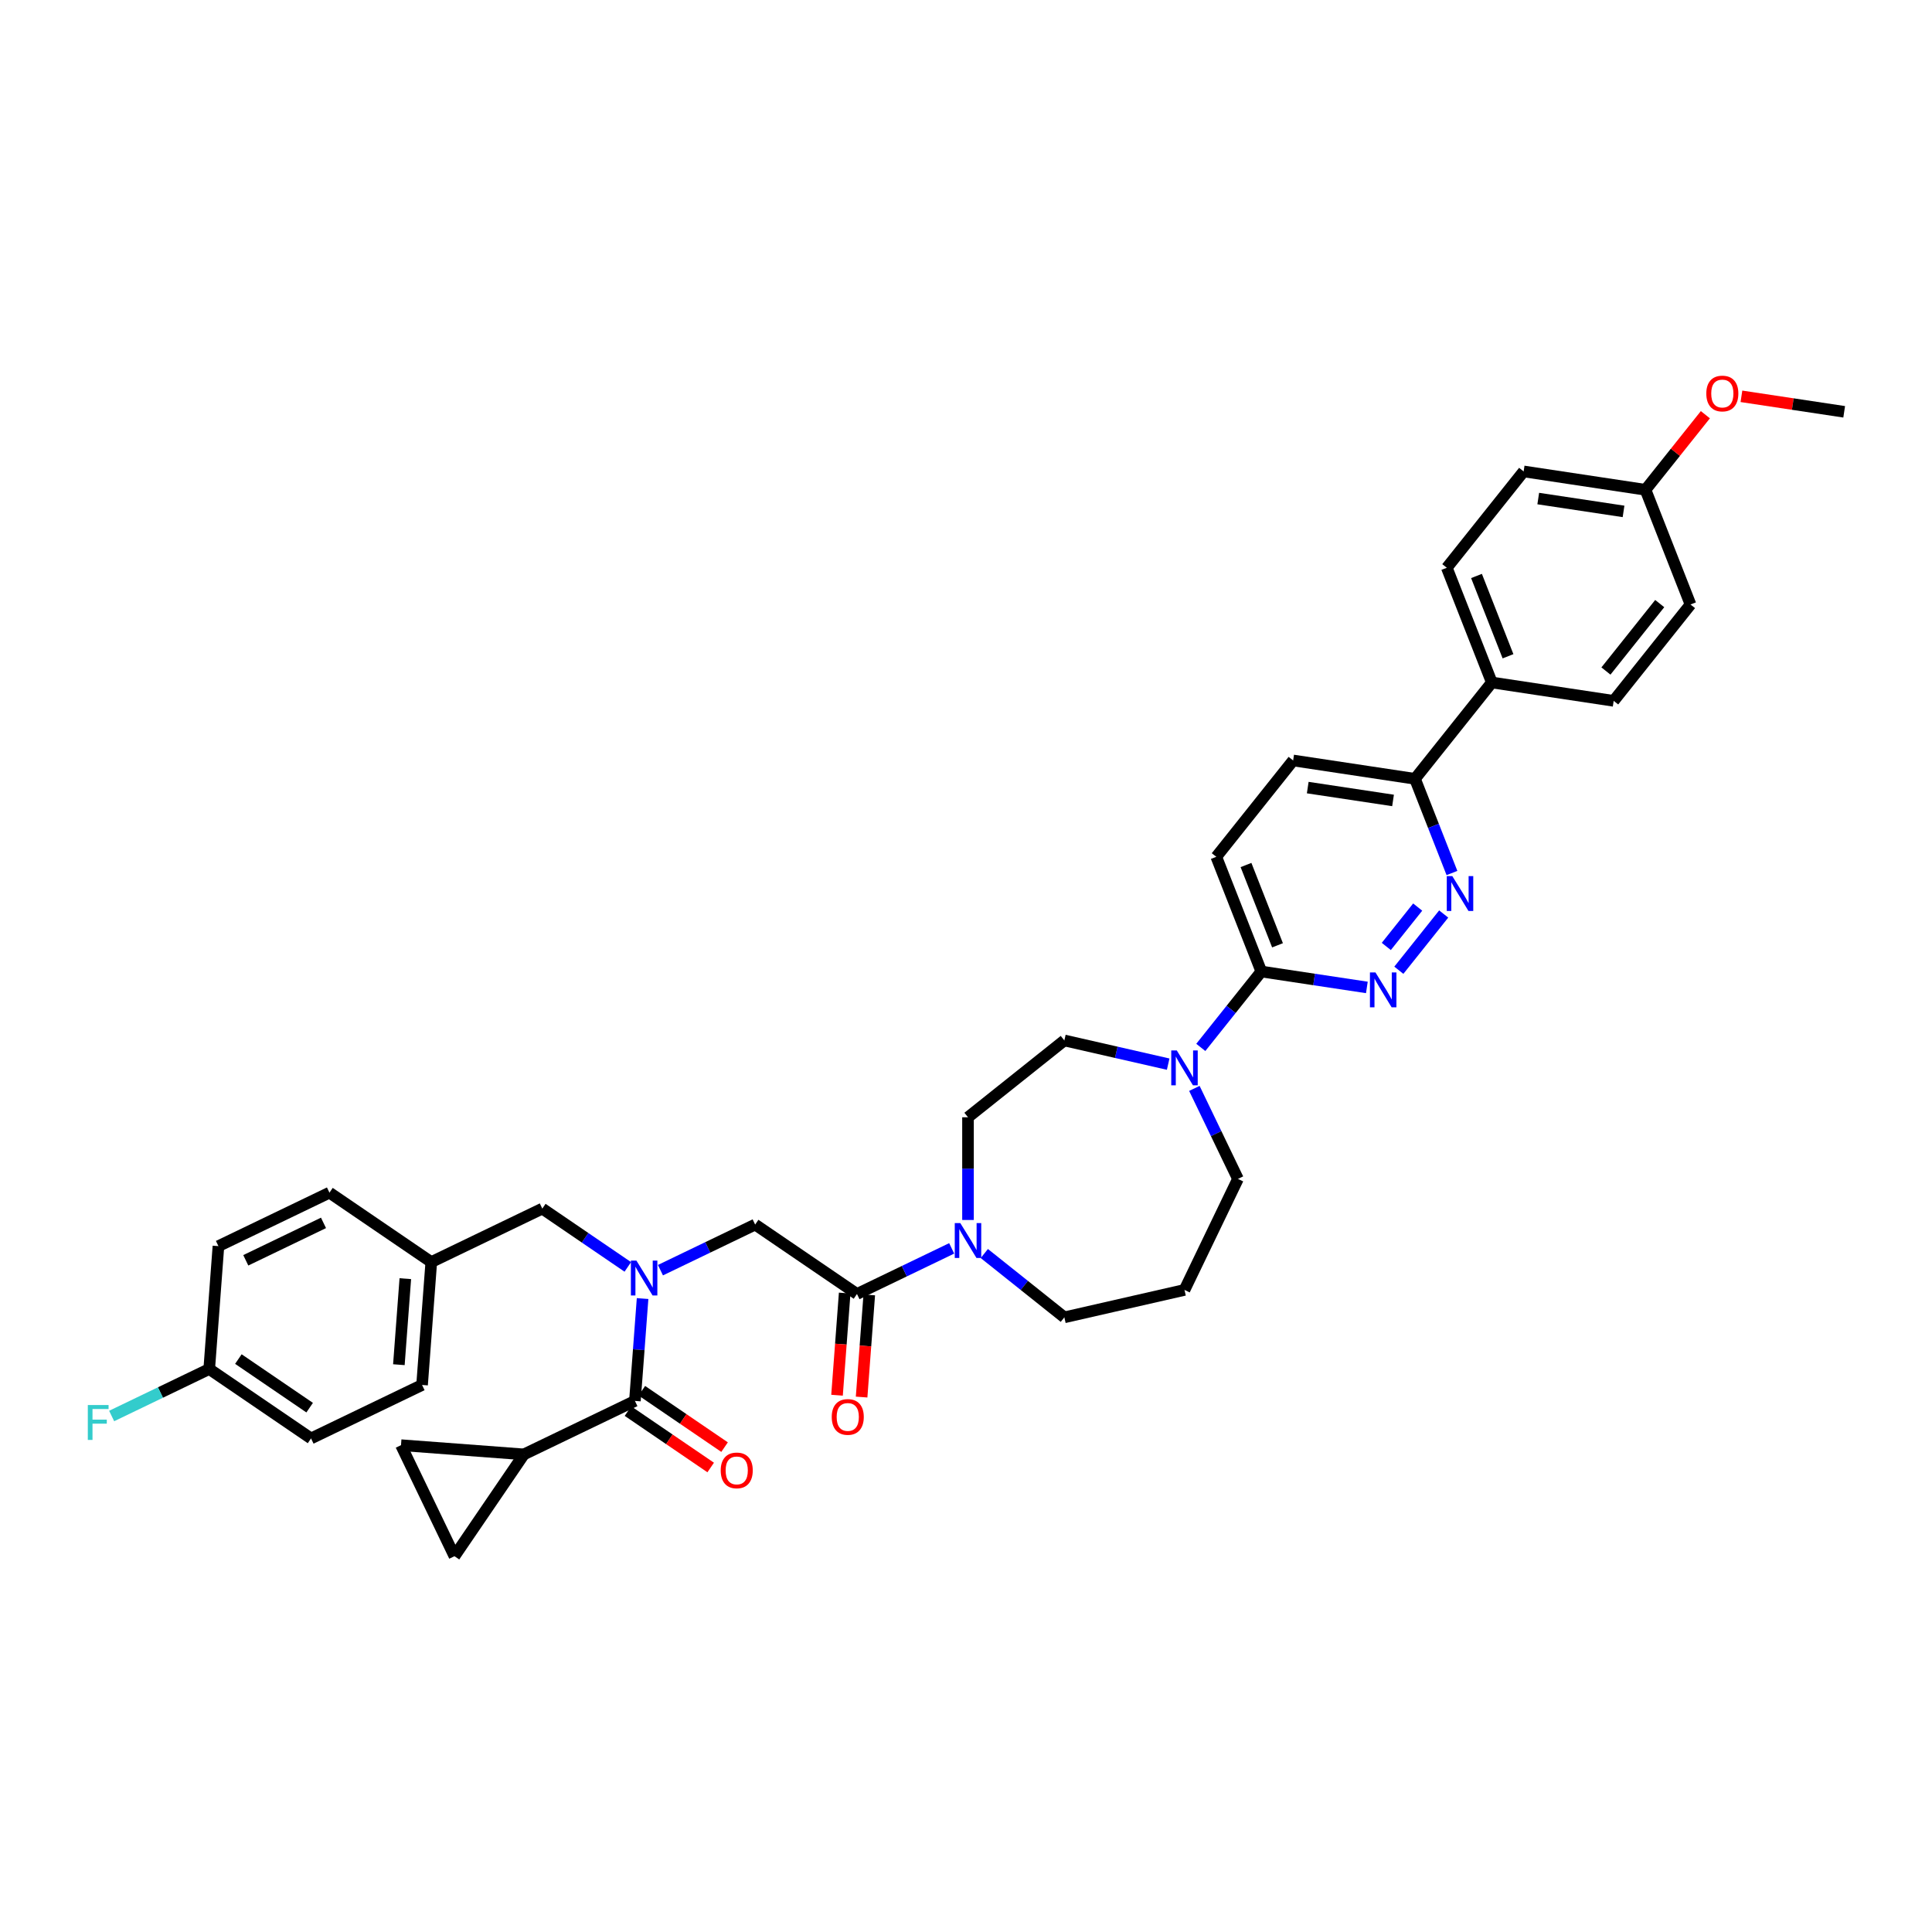 <?xml version='1.0' encoding='iso-8859-1'?>
<svg version='1.1' baseProfile='full'
              xmlns='http://www.w3.org/2000/svg'
                      xmlns:rdkit='http://www.rdkit.org/xml'
                      xmlns:xlink='http://www.w3.org/1999/xlink'
                  xml:space='preserve'
width='1000px' height='1000px' viewBox='0 0 1000 1000'>
<!-- END OF HEADER -->
<rect style='opacity:1.0;fill:#FFFFFF;stroke:none' width='1000' height='1000' x='0' y='0'> </rect>
<path class='bond-0' d='M 324.953,655.748 L 302.825,640.662' style='fill:none;fill-rule:evenodd;stroke:#0000FF;stroke-width:6px;stroke-linecap:butt;stroke-linejoin:miter;stroke-opacity:1' />
<path class='bond-0' d='M 302.825,640.662 L 280.697,625.575' style='fill:none;fill-rule:evenodd;stroke:#000000;stroke-width:6px;stroke-linecap:butt;stroke-linejoin:miter;stroke-opacity:1' />
<path class='bond-1' d='M 341.843,657.439 L 366.355,645.635' style='fill:none;fill-rule:evenodd;stroke:#0000FF;stroke-width:6px;stroke-linecap:butt;stroke-linejoin:miter;stroke-opacity:1' />
<path class='bond-1' d='M 366.355,645.635 L 390.866,633.831' style='fill:none;fill-rule:evenodd;stroke:#000000;stroke-width:6px;stroke-linecap:butt;stroke-linejoin:miter;stroke-opacity:1' />
<path class='bond-2' d='M 332.602,672.133 L 330.617,698.623' style='fill:none;fill-rule:evenodd;stroke:#0000FF;stroke-width:6px;stroke-linecap:butt;stroke-linejoin:miter;stroke-opacity:1' />
<path class='bond-2' d='M 330.617,698.623 L 328.632,725.112' style='fill:none;fill-rule:evenodd;stroke:#000000;stroke-width:6px;stroke-linecap:butt;stroke-linejoin:miter;stroke-opacity:1' />
<path class='bond-3' d='M 271.164,752.788 L 235.233,805.489' style='fill:none;fill-rule:evenodd;stroke:#000000;stroke-width:6px;stroke-linecap:butt;stroke-linejoin:miter;stroke-opacity:1' />
<path class='bond-4' d='M 271.164,752.788 L 207.558,748.021' style='fill:none;fill-rule:evenodd;stroke:#000000;stroke-width:6px;stroke-linecap:butt;stroke-linejoin:miter;stroke-opacity:1' />
<path class='bond-5' d='M 271.164,752.788 L 328.632,725.112' style='fill:none;fill-rule:evenodd;stroke:#000000;stroke-width:6px;stroke-linecap:butt;stroke-linejoin:miter;stroke-opacity:1' />
<path class='bond-6' d='M 437.207,669.286 L 435.226,695.724' style='fill:none;fill-rule:evenodd;stroke:#000000;stroke-width:6px;stroke-linecap:butt;stroke-linejoin:miter;stroke-opacity:1' />
<path class='bond-6' d='M 435.226,695.724 L 433.244,722.163' style='fill:none;fill-rule:evenodd;stroke:#FF0000;stroke-width:6px;stroke-linecap:butt;stroke-linejoin:miter;stroke-opacity:1' />
<path class='bond-6' d='M 449.928,670.239 L 447.947,696.678' style='fill:none;fill-rule:evenodd;stroke:#000000;stroke-width:6px;stroke-linecap:butt;stroke-linejoin:miter;stroke-opacity:1' />
<path class='bond-6' d='M 447.947,696.678 L 445.966,723.117' style='fill:none;fill-rule:evenodd;stroke:#FF0000;stroke-width:6px;stroke-linecap:butt;stroke-linejoin:miter;stroke-opacity:1' />
<path class='bond-7' d='M 443.568,669.762 L 390.866,633.831' style='fill:none;fill-rule:evenodd;stroke:#000000;stroke-width:6px;stroke-linecap:butt;stroke-linejoin:miter;stroke-opacity:1' />
<path class='bond-8' d='M 443.568,669.762 L 468.079,657.958' style='fill:none;fill-rule:evenodd;stroke:#000000;stroke-width:6px;stroke-linecap:butt;stroke-linejoin:miter;stroke-opacity:1' />
<path class='bond-8' d='M 468.079,657.958 L 492.591,646.154' style='fill:none;fill-rule:evenodd;stroke:#0000FF;stroke-width:6px;stroke-linecap:butt;stroke-linejoin:miter;stroke-opacity:1' />
<path class='bond-9' d='M 325.039,730.383 L 346.446,744.978' style='fill:none;fill-rule:evenodd;stroke:#000000;stroke-width:6px;stroke-linecap:butt;stroke-linejoin:miter;stroke-opacity:1' />
<path class='bond-9' d='M 346.446,744.978 L 367.853,759.573' style='fill:none;fill-rule:evenodd;stroke:#FF0000;stroke-width:6px;stroke-linecap:butt;stroke-linejoin:miter;stroke-opacity:1' />
<path class='bond-9' d='M 332.225,719.842 L 353.632,734.438' style='fill:none;fill-rule:evenodd;stroke:#000000;stroke-width:6px;stroke-linecap:butt;stroke-linejoin:miter;stroke-opacity:1' />
<path class='bond-9' d='M 353.632,734.438 L 375.04,749.033' style='fill:none;fill-rule:evenodd;stroke:#FF0000;stroke-width:6px;stroke-linecap:butt;stroke-linejoin:miter;stroke-opacity:1' />
<path class='bond-10' d='M 235.233,805.489 L 207.558,748.021' style='fill:none;fill-rule:evenodd;stroke:#000000;stroke-width:6px;stroke-linecap:butt;stroke-linejoin:miter;stroke-opacity:1' />
<path class='bond-11' d='M 160.994,744.532 L 108.293,708.6' style='fill:none;fill-rule:evenodd;stroke:#000000;stroke-width:6px;stroke-linecap:butt;stroke-linejoin:miter;stroke-opacity:1' />
<path class='bond-11' d='M 160.276,728.602 L 123.385,703.45' style='fill:none;fill-rule:evenodd;stroke:#000000;stroke-width:6px;stroke-linecap:butt;stroke-linejoin:miter;stroke-opacity:1' />
<path class='bond-12' d='M 160.994,744.532 L 218.462,716.856' style='fill:none;fill-rule:evenodd;stroke:#000000;stroke-width:6px;stroke-linecap:butt;stroke-linejoin:miter;stroke-opacity:1' />
<path class='bond-13' d='M 108.293,708.6 L 113.06,644.994' style='fill:none;fill-rule:evenodd;stroke:#000000;stroke-width:6px;stroke-linecap:butt;stroke-linejoin:miter;stroke-opacity:1' />
<path class='bond-14' d='M 108.293,708.6 L 83.042,720.761' style='fill:none;fill-rule:evenodd;stroke:#000000;stroke-width:6px;stroke-linecap:butt;stroke-linejoin:miter;stroke-opacity:1' />
<path class='bond-14' d='M 83.042,720.761 L 57.791,732.921' style='fill:none;fill-rule:evenodd;stroke:#33CCCC;stroke-width:6px;stroke-linecap:butt;stroke-linejoin:miter;stroke-opacity:1' />
<path class='bond-15' d='M 501.036,631.461 L 501.036,604.882' style='fill:none;fill-rule:evenodd;stroke:#0000FF;stroke-width:6px;stroke-linecap:butt;stroke-linejoin:miter;stroke-opacity:1' />
<path class='bond-15' d='M 501.036,604.882 L 501.036,578.302' style='fill:none;fill-rule:evenodd;stroke:#000000;stroke-width:6px;stroke-linecap:butt;stroke-linejoin:miter;stroke-opacity:1' />
<path class='bond-16' d='M 509.481,648.822 L 530.193,665.339' style='fill:none;fill-rule:evenodd;stroke:#0000FF;stroke-width:6px;stroke-linecap:butt;stroke-linejoin:miter;stroke-opacity:1' />
<path class='bond-16' d='M 530.193,665.339 L 550.904,681.856' style='fill:none;fill-rule:evenodd;stroke:#000000;stroke-width:6px;stroke-linecap:butt;stroke-linejoin:miter;stroke-opacity:1' />
<path class='bond-17' d='M 669.325,393.614 L 732.397,403.12' style='fill:none;fill-rule:evenodd;stroke:#000000;stroke-width:6px;stroke-linecap:butt;stroke-linejoin:miter;stroke-opacity:1' />
<path class='bond-17' d='M 676.884,407.654 L 721.035,414.309' style='fill:none;fill-rule:evenodd;stroke:#000000;stroke-width:6px;stroke-linecap:butt;stroke-linejoin:miter;stroke-opacity:1' />
<path class='bond-18' d='M 669.325,393.614 L 629.556,443.483' style='fill:none;fill-rule:evenodd;stroke:#000000;stroke-width:6px;stroke-linecap:butt;stroke-linejoin:miter;stroke-opacity:1' />
<path class='bond-19' d='M 732.397,403.12 L 741.963,427.495' style='fill:none;fill-rule:evenodd;stroke:#000000;stroke-width:6px;stroke-linecap:butt;stroke-linejoin:miter;stroke-opacity:1' />
<path class='bond-19' d='M 741.963,427.495 L 751.53,451.869' style='fill:none;fill-rule:evenodd;stroke:#0000FF;stroke-width:6px;stroke-linecap:butt;stroke-linejoin:miter;stroke-opacity:1' />
<path class='bond-20' d='M 732.397,403.12 L 772.166,353.252' style='fill:none;fill-rule:evenodd;stroke:#000000;stroke-width:6px;stroke-linecap:butt;stroke-linejoin:miter;stroke-opacity:1' />
<path class='bond-21' d='M 747.255,473.086 L 724.038,502.199' style='fill:none;fill-rule:evenodd;stroke:#0000FF;stroke-width:6px;stroke-linecap:butt;stroke-linejoin:miter;stroke-opacity:1' />
<path class='bond-21' d='M 733.799,469.499 L 717.546,489.879' style='fill:none;fill-rule:evenodd;stroke:#0000FF;stroke-width:6px;stroke-linecap:butt;stroke-linejoin:miter;stroke-opacity:1' />
<path class='bond-22' d='M 707.486,511.092 L 680.172,506.975' style='fill:none;fill-rule:evenodd;stroke:#0000FF;stroke-width:6px;stroke-linecap:butt;stroke-linejoin:miter;stroke-opacity:1' />
<path class='bond-22' d='M 680.172,506.975 L 652.859,502.858' style='fill:none;fill-rule:evenodd;stroke:#000000;stroke-width:6px;stroke-linecap:butt;stroke-linejoin:miter;stroke-opacity:1' />
<path class='bond-23' d='M 652.859,502.858 L 629.556,443.483' style='fill:none;fill-rule:evenodd;stroke:#000000;stroke-width:6px;stroke-linecap:butt;stroke-linejoin:miter;stroke-opacity:1' />
<path class='bond-23' d='M 661.239,489.291 L 644.926,447.728' style='fill:none;fill-rule:evenodd;stroke:#000000;stroke-width:6px;stroke-linecap:butt;stroke-linejoin:miter;stroke-opacity:1' />
<path class='bond-24' d='M 652.859,502.858 L 637.197,522.498' style='fill:none;fill-rule:evenodd;stroke:#000000;stroke-width:6px;stroke-linecap:butt;stroke-linejoin:miter;stroke-opacity:1' />
<path class='bond-24' d='M 637.197,522.498 L 621.535,542.137' style='fill:none;fill-rule:evenodd;stroke:#0000FF;stroke-width:6px;stroke-linecap:butt;stroke-linejoin:miter;stroke-opacity:1' />
<path class='bond-25' d='M 604.645,550.799 L 577.775,544.666' style='fill:none;fill-rule:evenodd;stroke:#0000FF;stroke-width:6px;stroke-linecap:butt;stroke-linejoin:miter;stroke-opacity:1' />
<path class='bond-25' d='M 577.775,544.666 L 550.904,538.533' style='fill:none;fill-rule:evenodd;stroke:#000000;stroke-width:6px;stroke-linecap:butt;stroke-linejoin:miter;stroke-opacity:1' />
<path class='bond-26' d='M 618.207,563.353 L 629.486,586.774' style='fill:none;fill-rule:evenodd;stroke:#0000FF;stroke-width:6px;stroke-linecap:butt;stroke-linejoin:miter;stroke-opacity:1' />
<path class='bond-26' d='M 629.486,586.774 L 640.765,610.195' style='fill:none;fill-rule:evenodd;stroke:#000000;stroke-width:6px;stroke-linecap:butt;stroke-linejoin:miter;stroke-opacity:1' />
<path class='bond-27' d='M 640.765,610.195 L 613.09,667.663' style='fill:none;fill-rule:evenodd;stroke:#000000;stroke-width:6px;stroke-linecap:butt;stroke-linejoin:miter;stroke-opacity:1' />
<path class='bond-28' d='M 550.904,538.533 L 501.036,578.302' style='fill:none;fill-rule:evenodd;stroke:#000000;stroke-width:6px;stroke-linecap:butt;stroke-linejoin:miter;stroke-opacity:1' />
<path class='bond-29' d='M 788.632,244.007 L 851.704,253.514' style='fill:none;fill-rule:evenodd;stroke:#000000;stroke-width:6px;stroke-linecap:butt;stroke-linejoin:miter;stroke-opacity:1' />
<path class='bond-29' d='M 796.192,258.048 L 840.342,264.702' style='fill:none;fill-rule:evenodd;stroke:#000000;stroke-width:6px;stroke-linecap:butt;stroke-linejoin:miter;stroke-opacity:1' />
<path class='bond-30' d='M 788.632,244.007 L 748.863,293.876' style='fill:none;fill-rule:evenodd;stroke:#000000;stroke-width:6px;stroke-linecap:butt;stroke-linejoin:miter;stroke-opacity:1' />
<path class='bond-31' d='M 851.704,253.514 L 875.007,312.889' style='fill:none;fill-rule:evenodd;stroke:#000000;stroke-width:6px;stroke-linecap:butt;stroke-linejoin:miter;stroke-opacity:1' />
<path class='bond-32' d='M 851.704,253.514 L 867.199,234.084' style='fill:none;fill-rule:evenodd;stroke:#000000;stroke-width:6px;stroke-linecap:butt;stroke-linejoin:miter;stroke-opacity:1' />
<path class='bond-32' d='M 867.199,234.084 L 882.694,214.654' style='fill:none;fill-rule:evenodd;stroke:#FF0000;stroke-width:6px;stroke-linecap:butt;stroke-linejoin:miter;stroke-opacity:1' />
<path class='bond-33' d='M 875.007,312.889 L 835.238,362.758' style='fill:none;fill-rule:evenodd;stroke:#000000;stroke-width:6px;stroke-linecap:butt;stroke-linejoin:miter;stroke-opacity:1' />
<path class='bond-33' d='M 859.068,312.416 L 831.23,347.324' style='fill:none;fill-rule:evenodd;stroke:#000000;stroke-width:6px;stroke-linecap:butt;stroke-linejoin:miter;stroke-opacity:1' />
<path class='bond-34' d='M 835.238,362.758 L 772.166,353.252' style='fill:none;fill-rule:evenodd;stroke:#000000;stroke-width:6px;stroke-linecap:butt;stroke-linejoin:miter;stroke-opacity:1' />
<path class='bond-35' d='M 772.166,353.252 L 748.863,293.876' style='fill:none;fill-rule:evenodd;stroke:#000000;stroke-width:6px;stroke-linecap:butt;stroke-linejoin:miter;stroke-opacity:1' />
<path class='bond-35' d='M 780.546,339.685 L 764.233,298.122' style='fill:none;fill-rule:evenodd;stroke:#000000;stroke-width:6px;stroke-linecap:butt;stroke-linejoin:miter;stroke-opacity:1' />
<path class='bond-36' d='M 901.36,205.135 L 927.953,209.143' style='fill:none;fill-rule:evenodd;stroke:#FF0000;stroke-width:6px;stroke-linecap:butt;stroke-linejoin:miter;stroke-opacity:1' />
<path class='bond-36' d='M 927.953,209.143 L 954.545,213.152' style='fill:none;fill-rule:evenodd;stroke:#000000;stroke-width:6px;stroke-linecap:butt;stroke-linejoin:miter;stroke-opacity:1' />
<path class='bond-37' d='M 613.09,667.663 L 550.904,681.856' style='fill:none;fill-rule:evenodd;stroke:#000000;stroke-width:6px;stroke-linecap:butt;stroke-linejoin:miter;stroke-opacity:1' />
<path class='bond-38' d='M 113.06,644.994 L 170.528,617.319' style='fill:none;fill-rule:evenodd;stroke:#000000;stroke-width:6px;stroke-linecap:butt;stroke-linejoin:miter;stroke-opacity:1' />
<path class='bond-38' d='M 127.215,652.336 L 167.443,632.964' style='fill:none;fill-rule:evenodd;stroke:#000000;stroke-width:6px;stroke-linecap:butt;stroke-linejoin:miter;stroke-opacity:1' />
<path class='bond-39' d='M 170.528,617.319 L 223.229,653.25' style='fill:none;fill-rule:evenodd;stroke:#000000;stroke-width:6px;stroke-linecap:butt;stroke-linejoin:miter;stroke-opacity:1' />
<path class='bond-40' d='M 223.229,653.25 L 218.462,716.856' style='fill:none;fill-rule:evenodd;stroke:#000000;stroke-width:6px;stroke-linecap:butt;stroke-linejoin:miter;stroke-opacity:1' />
<path class='bond-40' d='M 209.793,661.838 L 206.456,706.362' style='fill:none;fill-rule:evenodd;stroke:#000000;stroke-width:6px;stroke-linecap:butt;stroke-linejoin:miter;stroke-opacity:1' />
<path class='bond-41' d='M 223.229,653.25 L 280.697,625.575' style='fill:none;fill-rule:evenodd;stroke:#000000;stroke-width:6px;stroke-linecap:butt;stroke-linejoin:miter;stroke-opacity:1' />
<path  class='atom-0' d='M 329.405 652.474
L 335.325 662.042
Q 335.911 662.986, 336.855 664.695
Q 337.8 666.405, 337.851 666.507
L 337.851 652.474
L 340.249 652.474
L 340.249 670.538
L 337.774 670.538
L 331.421 660.077
Q 330.681 658.853, 329.89 657.449
Q 329.125 656.046, 328.895 655.612
L 328.895 670.538
L 326.548 670.538
L 326.548 652.474
L 329.405 652.474
' fill='#0000FF'/>
<path  class='atom-3' d='M 430.509 733.42
Q 430.509 729.082, 432.652 726.658
Q 434.795 724.235, 438.801 724.235
Q 442.807 724.235, 444.95 726.658
Q 447.093 729.082, 447.093 733.42
Q 447.093 737.808, 444.924 740.308
Q 442.756 742.783, 438.801 742.783
Q 434.821 742.783, 432.652 740.308
Q 430.509 737.833, 430.509 733.42
M 438.801 740.742
Q 441.557 740.742, 443.036 738.905
Q 444.542 737.042, 444.542 733.42
Q 444.542 729.873, 443.036 728.087
Q 441.557 726.276, 438.801 726.276
Q 436.046 726.276, 434.54 728.062
Q 433.06 729.848, 433.06 733.42
Q 433.06 737.068, 434.54 738.905
Q 436.046 740.742, 438.801 740.742
' fill='#FF0000'/>
<path  class='atom-6' d='M 373.041 761.095
Q 373.041 756.757, 375.184 754.333
Q 377.327 751.91, 381.333 751.91
Q 385.339 751.91, 387.482 754.333
Q 389.625 756.757, 389.625 761.095
Q 389.625 765.483, 387.456 767.983
Q 385.288 770.458, 381.333 770.458
Q 377.353 770.458, 375.184 767.983
Q 373.041 765.509, 373.041 761.095
M 381.333 768.417
Q 384.089 768.417, 385.568 766.58
Q 387.074 764.718, 387.074 761.095
Q 387.074 757.548, 385.568 755.762
Q 384.089 753.951, 381.333 753.951
Q 378.578 753.951, 377.072 755.737
Q 375.592 757.523, 375.592 761.095
Q 375.592 764.743, 377.072 766.58
Q 378.578 768.417, 381.333 768.417
' fill='#FF0000'/>
<path  class='atom-11' d='M 497.043 633.055
L 502.962 642.623
Q 503.549 643.567, 504.493 645.276
Q 505.437 646.986, 505.488 647.088
L 505.488 633.055
L 507.886 633.055
L 507.886 651.119
L 505.411 651.119
L 499.058 640.658
Q 498.318 639.434, 497.527 638.03
Q 496.762 636.627, 496.532 636.193
L 496.532 651.119
L 494.185 651.119
L 494.185 633.055
L 497.043 633.055
' fill='#0000FF'/>
<path  class='atom-14' d='M 751.707 453.464
L 757.626 463.032
Q 758.213 463.976, 759.157 465.685
Q 760.101 467.394, 760.152 467.497
L 760.152 453.464
L 762.551 453.464
L 762.551 471.528
L 760.076 471.528
L 753.723 461.067
Q 752.983 459.842, 752.192 458.439
Q 751.427 457.036, 751.197 456.602
L 751.197 471.528
L 748.85 471.528
L 748.85 453.464
L 751.707 453.464
' fill='#0000FF'/>
<path  class='atom-15' d='M 711.938 503.333
L 717.857 512.9
Q 718.444 513.844, 719.388 515.554
Q 720.332 517.263, 720.383 517.365
L 720.383 503.333
L 722.782 503.333
L 722.782 521.397
L 720.307 521.397
L 713.954 510.936
Q 713.214 509.711, 712.423 508.308
Q 711.658 506.905, 711.428 506.471
L 711.428 521.397
L 709.081 521.397
L 709.081 503.333
L 711.938 503.333
' fill='#0000FF'/>
<path  class='atom-18' d='M 609.097 543.695
L 615.016 553.263
Q 615.603 554.207, 616.547 555.916
Q 617.491 557.626, 617.542 557.728
L 617.542 543.695
L 619.94 543.695
L 619.94 561.759
L 617.465 561.759
L 611.113 551.298
Q 610.373 550.073, 609.582 548.67
Q 608.816 547.267, 608.587 546.833
L 608.587 561.759
L 606.239 561.759
L 606.239 543.695
L 609.097 543.695
' fill='#0000FF'/>
<path  class='atom-27' d='M 883.181 203.696
Q 883.181 199.359, 885.324 196.935
Q 887.468 194.511, 891.473 194.511
Q 895.479 194.511, 897.622 196.935
Q 899.765 199.359, 899.765 203.696
Q 899.765 208.084, 897.597 210.585
Q 895.428 213.06, 891.473 213.06
Q 887.493 213.06, 885.324 210.585
Q 883.181 208.11, 883.181 203.696
M 891.473 211.019
Q 894.229 211.019, 895.709 209.182
Q 897.214 207.319, 897.214 203.696
Q 897.214 200.15, 895.709 198.364
Q 894.229 196.552, 891.473 196.552
Q 888.718 196.552, 887.212 198.338
Q 885.733 200.124, 885.733 203.696
Q 885.733 207.345, 887.212 209.182
Q 888.718 211.019, 891.473 211.019
' fill='#FF0000'/>
<path  class='atom-37' d='M 45.455 727.244
L 56.196 727.244
L 56.196 729.31
L 47.878 729.31
L 47.878 734.796
L 55.277 734.796
L 55.277 736.888
L 47.878 736.888
L 47.878 745.307
L 45.455 745.307
L 45.455 727.244
' fill='#33CCCC'/>
</svg>
